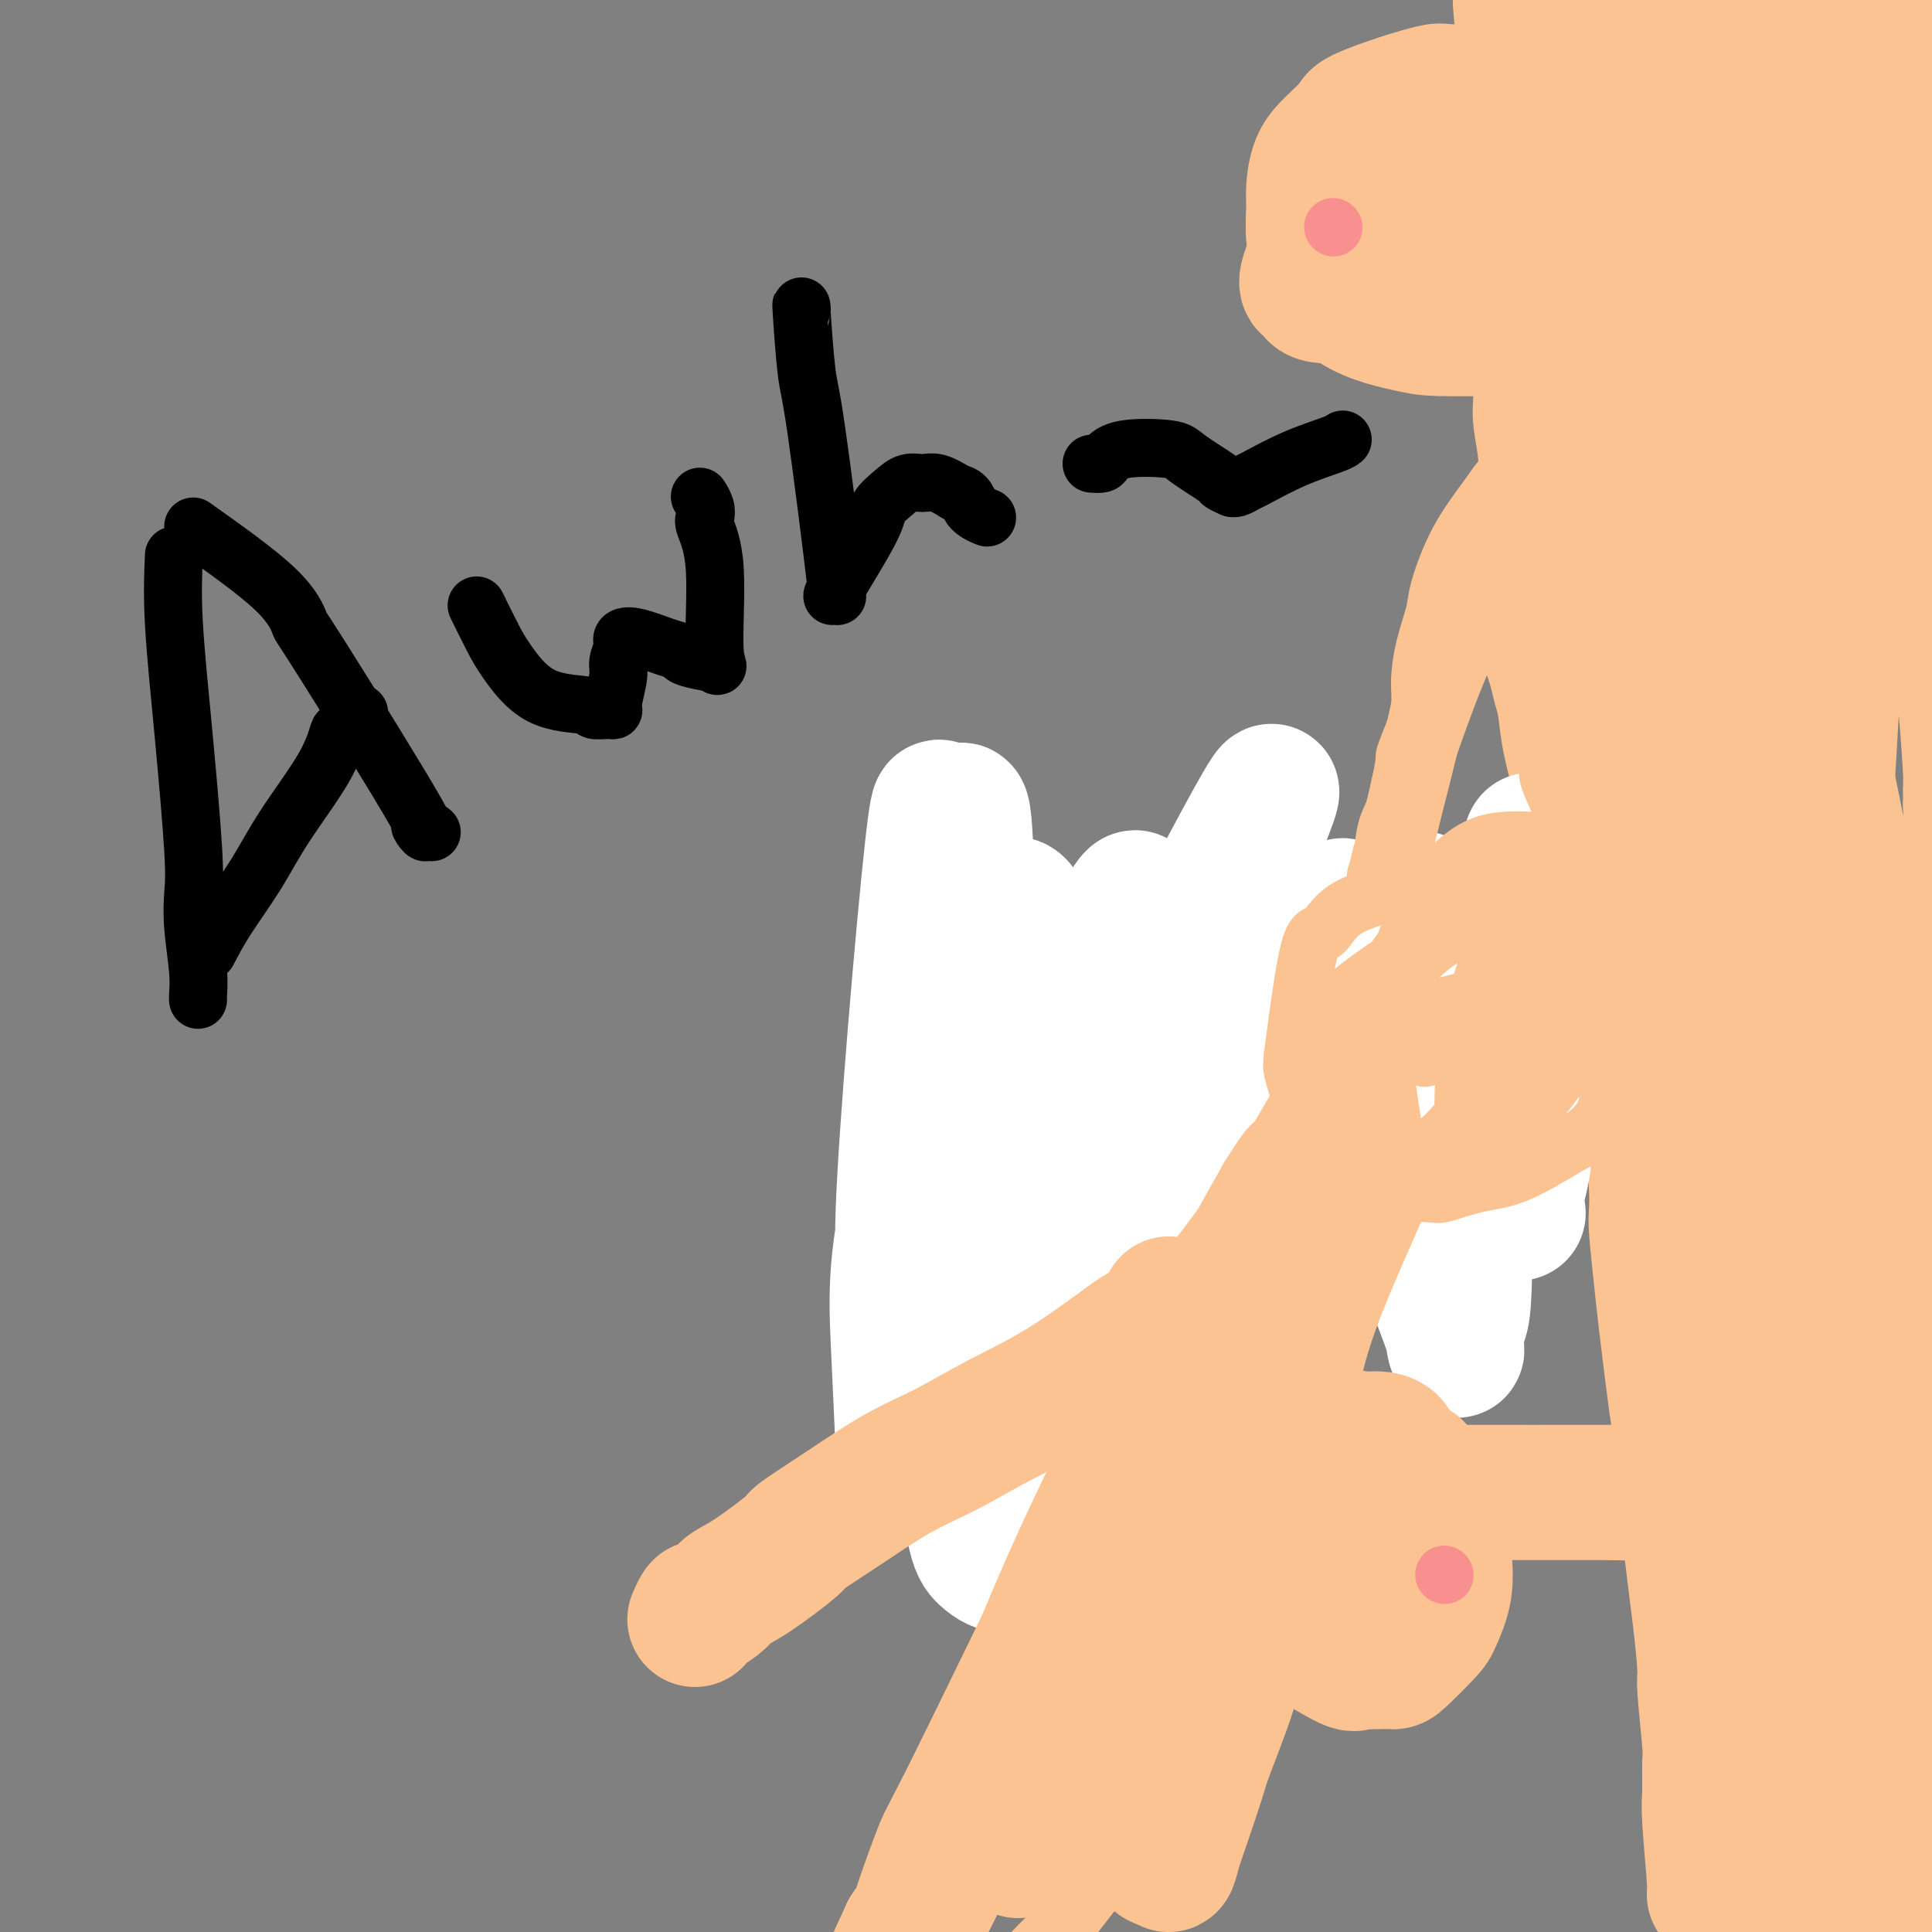 <svg viewBox='0 0 400 400' version='1.1' xmlns='http://www.w3.org/2000/svg' xmlns:xlink='http://www.w3.org/1999/xlink'><rect x="0" y="0" width="400" height="400" fill="#808080" stroke="none"/><g fill='none' stroke='#FCC392' stroke-width='28' stroke-linecap='round' stroke-linejoin='round'><path d='M315,1c-0.194,-1.201 -0.388,-2.401 0,2c0.388,4.401 1.358,14.404 2,20c0.642,5.596 0.957,6.784 1,9c0.043,2.216 -0.185,5.459 0,8c0.185,2.541 0.782,4.380 1,6c0.218,1.620 0.058,3.022 0,6c-0.058,2.978 -0.015,7.532 0,11c0.015,3.468 0.003,5.849 0,8c-0.003,2.151 0.003,4.071 0,5c-0.003,0.929 -0.015,0.865 0,2c0.015,1.135 0.057,3.467 0,5c-0.057,1.533 -0.212,2.267 0,4c0.212,1.733 0.792,4.464 1,7c0.208,2.536 0.046,4.876 0,6c-0.046,1.124 0.026,1.034 0,2c-0.026,0.966 -0.150,2.990 0,5c0.150,2.010 0.575,4.005 1,6'/><path d='M321,113c0.928,18.319 0.249,8.117 0,5c-0.249,-3.117 -0.068,0.851 0,3c0.068,2.149 0.021,2.479 0,3c-0.021,0.521 -0.017,1.234 0,3c0.017,1.766 0.046,4.584 0,6c-0.046,1.416 -0.168,1.429 0,2c0.168,0.571 0.626,1.701 1,3c0.374,1.299 0.664,2.766 1,4c0.336,1.234 0.717,2.235 1,4c0.283,1.765 0.468,4.295 1,7c0.532,2.705 1.410,5.587 2,9c0.590,3.413 0.890,7.358 1,9c0.110,1.642 0.030,0.980 0,1c-0.030,0.020 -0.008,0.720 0,1c0.008,0.280 0.004,0.140 0,0'/><path d='M328,173c1.083,9.455 0.290,3.091 0,1c-0.290,-2.091 -0.078,0.091 0,1c0.078,0.909 0.022,0.545 0,1c-0.022,0.455 -0.011,1.727 0,3'/><path d='M328,179c-1.182,1.957 -4.138,3.851 -6,5c-1.862,1.149 -2.631,1.553 -3,2c-0.369,0.447 -0.337,0.936 -2,2c-1.663,1.064 -5.020,2.703 -7,4c-1.980,1.297 -2.583,2.253 -4,3c-1.417,0.747 -3.646,1.287 -5,2c-1.354,0.713 -1.831,1.600 -2,2c-0.169,0.400 -0.028,0.314 -3,2c-2.972,1.686 -9.057,5.144 -12,7c-2.943,1.856 -2.746,2.111 -3,2c-0.254,-0.111 -0.960,-0.588 -2,0c-1.040,0.588 -2.414,2.240 -3,3c-0.586,0.760 -0.383,0.627 -1,1c-0.617,0.373 -2.054,1.252 -3,2c-0.946,0.748 -1.403,1.366 -2,2c-0.597,0.634 -1.335,1.283 -2,2c-0.665,0.717 -1.256,1.501 -2,2c-0.744,0.499 -1.641,0.714 -2,1c-0.359,0.286 -0.179,0.643 0,1'/><path d='M264,224c-10.166,7.187 -3.580,2.654 -1,1c2.580,-1.654 1.154,-0.430 1,0c-0.154,0.430 0.965,0.066 2,0c1.035,-0.066 1.988,0.164 3,0c1.012,-0.164 2.084,-0.724 3,-1c0.916,-0.276 1.678,-0.267 5,-1c3.322,-0.733 9.204,-2.206 12,-3c2.796,-0.794 2.504,-0.908 3,-1c0.496,-0.092 1.779,-0.163 3,-1c1.221,-0.837 2.379,-2.441 3,-3c0.621,-0.559 0.706,-0.074 1,0c0.294,0.074 0.798,-0.265 2,-1c1.202,-0.735 3.101,-1.868 5,-3'/><path d='M306,211c3.222,-1.968 2.776,-2.387 3,-3c0.224,-0.613 1.116,-1.420 2,-2c0.884,-0.580 1.759,-0.932 3,-2c1.241,-1.068 2.849,-2.850 4,-4c1.151,-1.150 1.847,-1.667 3,-3c1.153,-1.333 2.764,-3.483 4,-5c1.236,-1.517 2.099,-2.403 3,-4c0.901,-1.597 1.841,-3.905 3,-6c1.159,-2.095 2.536,-3.976 3,-5c0.464,-1.024 0.014,-1.192 1,-4c0.986,-2.808 3.406,-8.257 4,-9c0.594,-0.743 -0.640,3.219 0,-5c0.640,-8.219 3.152,-28.621 4,-37c0.848,-8.379 0.031,-4.736 0,-4c-0.031,0.736 0.725,-1.436 0,-8c-0.725,-6.564 -2.929,-17.518 -4,-24c-1.071,-6.482 -1.009,-8.490 -1,-9c0.009,-0.510 -0.036,0.478 -1,-4c-0.964,-4.478 -2.847,-14.422 -4,-21c-1.153,-6.578 -1.577,-9.789 -2,-13'/><path d='M331,39c-2.070,-12.458 -1.246,-8.101 -1,-7c0.246,1.101 -0.085,-1.052 0,-2c0.085,-0.948 0.587,-0.691 1,2c0.413,2.691 0.737,7.814 1,7c0.263,-0.814 0.464,-7.567 0,10c-0.464,17.567 -1.595,59.454 -2,78c-0.405,18.546 -0.086,13.753 0,13c0.086,-0.753 -0.063,2.536 1,13c1.063,10.464 3.336,28.104 5,39c1.664,10.896 2.717,15.049 3,17c0.283,1.951 -0.205,1.700 0,4c0.205,2.300 1.102,7.150 2,12'/><path d='M341,225c2.169,18.650 2.091,22.775 2,25c-0.091,2.225 -0.194,2.551 0,5c0.194,2.449 0.687,7.021 1,10c0.313,2.979 0.446,4.364 1,9c0.554,4.636 1.528,12.521 2,16c0.472,3.479 0.442,2.551 1,6c0.558,3.449 1.704,11.275 2,15c0.296,3.725 -0.257,3.349 0,7c0.257,3.651 1.323,11.331 2,17c0.677,5.669 0.966,9.329 1,11c0.034,1.671 -0.188,1.354 0,4c0.188,2.646 0.787,8.255 1,11c0.213,2.745 0.042,2.627 0,4c-0.042,1.373 0.045,4.237 0,6c-0.045,1.763 -0.224,2.426 0,6c0.224,3.574 0.850,10.060 1,13c0.150,2.940 -0.176,2.334 0,2c0.176,-0.334 0.855,-0.398 1,0c0.145,0.398 -0.244,1.256 0,2c0.244,0.744 1.122,1.372 2,2'/><path d='M358,396c3.218,27.551 2.761,10.927 3,5c0.239,-5.927 1.172,-1.157 2,1c0.828,2.157 1.549,1.702 2,2c0.451,0.298 0.632,1.349 1,2c0.368,0.651 0.922,0.901 2,1c1.078,0.099 2.681,0.047 4,0c1.319,-0.047 2.356,-0.089 3,0c0.644,0.089 0.896,0.307 4,0c3.104,-0.307 9.060,-1.141 12,-2c2.940,-0.859 2.863,-1.745 3,-2c0.137,-0.255 0.486,0.121 2,-2c1.514,-2.121 4.192,-6.740 5,-16c0.808,-9.260 -0.256,-23.162 -1,-31c-0.744,-7.838 -1.169,-9.611 -2,-14c-0.831,-4.389 -2.068,-11.393 -3,-17c-0.932,-5.607 -1.559,-9.817 -3,-17c-1.441,-7.183 -3.698,-17.338 -5,-24c-1.302,-6.662 -1.651,-9.831 -2,-13'/><path d='M385,269c-2.771,-25.079 -2.197,-45.276 -2,-55c0.197,-9.724 0.018,-8.975 0,-11c-0.018,-2.025 0.126,-6.824 0,-11c-0.126,-4.176 -0.523,-7.728 -1,-11c-0.477,-3.272 -1.034,-6.262 -2,-11c-0.966,-4.738 -2.340,-11.223 -3,-15c-0.660,-3.777 -0.604,-4.846 -1,-6c-0.396,-1.154 -1.244,-2.394 -2,-7c-0.756,-4.606 -1.422,-12.579 -2,-18c-0.578,-5.421 -1.069,-8.290 -2,-15c-0.931,-6.710 -2.301,-17.260 -3,-23c-0.699,-5.740 -0.725,-6.669 -1,-9c-0.275,-2.331 -0.797,-6.064 -1,-9c-0.203,-2.936 -0.085,-5.076 0,-12c0.085,-6.924 0.138,-18.633 0,-24c-0.138,-5.367 -0.468,-4.390 0,0c0.468,4.390 1.734,12.195 3,20'/><path d='M368,52c1.744,9.418 4.605,22.963 6,31c1.395,8.037 1.323,10.567 1,15c-0.323,4.433 -0.896,10.769 -1,14c-0.104,3.231 0.263,3.355 0,6c-0.263,2.645 -1.155,7.810 -2,18c-0.845,10.190 -1.641,25.406 -2,34c-0.359,8.594 -0.281,10.565 0,17c0.281,6.435 0.763,17.335 1,26c0.237,8.665 0.228,15.095 1,25c0.772,9.905 2.324,23.283 3,31c0.676,7.717 0.477,9.771 1,15c0.523,5.229 1.769,13.632 3,20c1.231,6.368 2.445,10.700 3,14c0.555,3.300 0.449,5.566 1,9c0.551,3.434 1.760,8.036 3,13c1.240,4.964 2.512,10.292 3,12c0.488,1.708 0.193,-0.202 0,-1c-0.193,-0.798 -0.283,-0.484 0,-1c0.283,-0.516 0.938,-1.862 0,-10c-0.938,-8.138 -3.469,-23.069 -6,-38'/><path d='M383,302c-1.977,-14.711 -3.920,-26.490 -5,-33c-1.080,-6.510 -1.297,-7.752 -2,-17c-0.703,-9.248 -1.893,-26.502 -3,-40c-1.107,-13.498 -2.133,-23.238 -3,-26c-0.867,-2.762 -1.575,1.455 -1,-2c0.575,-3.455 2.434,-14.583 0,-1c-2.434,13.583 -9.161,51.878 -11,87c-1.839,35.122 1.210,67.073 3,84c1.790,16.927 2.321,18.831 4,24c1.679,5.169 4.507,13.603 6,21c1.493,7.397 1.651,13.755 2,11c0.349,-2.755 0.887,-14.625 1,-18c0.113,-3.375 -0.200,1.745 0,-8c0.200,-9.745 0.914,-34.356 2,-49c1.086,-14.644 2.543,-19.322 4,-24'/><path d='M380,311c1.837,-19.164 2.928,-17.575 4,-20c1.072,-2.425 2.125,-8.863 3,-13c0.875,-4.137 1.571,-5.971 2,-8c0.429,-2.029 0.589,-4.253 1,-5c0.411,-0.747 1.071,-0.017 2,2c0.929,2.017 2.125,5.320 3,10c0.875,4.680 1.427,10.737 1,23c-0.427,12.263 -1.834,30.731 -4,37c-2.166,6.269 -5.093,0.339 -6,-11c-0.907,-11.339 0.204,-28.088 0,-35c-0.204,-6.912 -1.725,-3.987 1,-19c2.725,-15.013 9.695,-47.965 13,-64c3.305,-16.035 2.944,-15.153 3,-16c0.056,-0.847 0.528,-3.424 1,-6'/><path d='M404,186c2.828,-14.163 1.399,-6.569 1,-4c-0.399,2.569 0.233,0.113 1,-3c0.767,-3.113 1.669,-6.885 2,-9c0.331,-2.115 0.089,-2.575 0,-3c-0.089,-0.425 -0.026,-0.816 0,-1c0.026,-0.184 0.014,-0.163 0,-1c-0.014,-0.837 -0.032,-2.533 0,-3c0.032,-0.467 0.113,0.296 0,-2c-0.113,-2.296 -0.420,-7.651 -1,-14c-0.580,-6.349 -1.433,-13.693 -2,-19c-0.567,-5.307 -0.848,-8.578 -1,-9c-0.152,-0.422 -0.174,2.003 -1,-9c-0.826,-11.003 -2.456,-35.435 -3,-46c-0.544,-10.565 -0.001,-7.262 0,-7c0.001,0.262 -0.538,-2.518 -1,-5c-0.462,-2.482 -0.845,-4.665 -1,-8c-0.155,-3.335 -0.080,-7.821 0,-11c0.080,-3.179 0.166,-5.051 0,-7c-0.166,-1.949 -0.583,-3.974 -1,-6'/><path d='M397,19c-1.701,-23.130 -0.455,-9.456 0,-5c0.455,4.456 0.118,-0.308 0,-2c-0.118,-1.692 -0.018,-0.313 0,0c0.018,0.313 -0.046,-0.441 0,-1c0.046,-0.559 0.201,-0.925 0,-1c-0.201,-0.075 -0.759,0.139 -1,0c-0.241,-0.139 -0.166,-0.632 0,-1c0.166,-0.368 0.422,-0.611 0,-1c-0.422,-0.389 -1.521,-0.926 -2,-1c-0.479,-0.074 -0.339,0.313 0,0c0.339,-0.313 0.876,-1.328 -1,0c-1.876,1.328 -6.166,4.999 -8,7c-1.834,2.001 -1.212,2.330 -2,5c-0.788,2.670 -2.988,7.679 -4,10c-1.012,2.321 -0.838,1.952 -5,12c-4.162,10.048 -12.659,30.513 -17,43c-4.341,12.487 -4.526,16.996 -5,22c-0.474,5.004 -1.237,10.502 -2,16'/><path d='M350,122c-1.536,8.411 -1.878,10.438 -2,13c-0.122,2.562 -0.026,5.659 0,9c0.026,3.341 -0.017,6.925 0,10c0.017,3.075 0.095,5.641 0,8c-0.095,2.359 -0.364,4.512 0,8c0.364,3.488 1.360,8.311 2,13c0.640,4.689 0.922,9.244 1,12c0.078,2.756 -0.050,3.711 0,4c0.050,0.289 0.276,-0.090 0,3c-0.276,3.090 -1.054,9.649 0,-1c1.054,-10.649 3.941,-38.505 6,-52c2.059,-13.495 3.291,-12.629 4,-14c0.709,-1.371 0.894,-4.981 2,-13c1.106,-8.019 3.134,-20.449 4,-26c0.866,-5.551 0.569,-4.225 1,-6c0.431,-1.775 1.590,-6.651 2,-12c0.410,-5.349 0.072,-11.171 0,-16c-0.072,-4.829 0.122,-8.665 0,-12c-0.122,-3.335 -0.561,-6.167 -1,-9'/><path d='M369,41c-0.841,-8.380 -2.442,-10.829 -3,-13c-0.558,-2.171 -0.073,-4.062 -1,-7c-0.927,-2.938 -3.266,-6.921 -4,-9c-0.734,-2.079 0.138,-2.254 0,-3c-0.138,-0.746 -1.287,-2.064 -2,-3c-0.713,-0.936 -0.990,-1.491 -1,-3c-0.010,-1.509 0.247,-3.973 0,-4c-0.247,-0.027 -0.997,2.383 -2,6c-1.003,3.617 -2.260,8.441 -3,12c-0.740,3.559 -0.963,5.852 -1,14c-0.037,8.148 0.111,22.150 0,30c-0.111,7.850 -0.483,9.548 0,13c0.483,3.452 1.820,8.657 6,21c4.180,12.343 11.202,31.823 14,40c2.798,8.177 1.371,5.051 1,5c-0.371,-0.051 0.315,2.975 1,6'/><path d='M374,146c3.630,17.535 1.704,25.371 1,31c-0.704,5.629 -0.185,9.050 0,11c0.185,1.950 0.036,2.429 0,3c-0.036,0.571 0.039,1.235 0,1c-0.039,-0.235 -0.194,-1.370 0,0c0.194,1.370 0.735,5.243 2,-11c1.265,-16.243 3.254,-52.603 4,-70c0.746,-17.397 0.251,-15.831 0,-17c-0.251,-1.169 -0.256,-5.073 0,-16c0.256,-10.927 0.775,-28.877 1,-35c0.225,-6.123 0.156,-0.419 0,-4c-0.156,-3.581 -0.398,-16.449 -1,-26c-0.602,-9.551 -1.563,-15.787 -2,-21c-0.437,-5.213 -0.348,-9.404 -1,-13c-0.652,-3.596 -2.043,-6.599 -3,-9c-0.957,-2.401 -1.478,-4.201 -2,-6'/><path d='M373,-36c-0.833,-2.500 -0.417,-1.250 0,0'/><path d='M241,197c-0.863,0.024 -1.727,0.049 -3,0c-1.273,-0.049 -2.957,-0.171 -5,0c-2.043,0.171 -4.446,0.637 -7,1c-2.554,0.363 -5.258,0.625 -7,1c-1.742,0.375 -2.523,0.862 -3,1c-0.477,0.138 -0.649,-0.075 -1,0c-0.351,0.075 -0.880,0.437 -2,1c-1.120,0.563 -2.831,1.328 -4,2c-1.169,0.672 -1.794,1.250 -3,2c-1.206,0.750 -2.991,1.672 -4,3c-1.009,1.328 -1.240,3.063 -2,4c-0.760,0.937 -2.049,1.076 -3,2c-0.951,0.924 -1.564,2.633 -2,4c-0.436,1.367 -0.696,2.390 -1,3c-0.304,0.610 -0.652,0.805 -1,1'/><path d='M193,222c-2.492,3.510 -0.721,2.787 0,3c0.721,0.213 0.392,1.364 0,3c-0.392,1.636 -0.847,3.758 -1,5c-0.153,1.242 -0.003,1.605 0,3c0.003,1.395 -0.142,3.823 0,5c0.142,1.177 0.570,1.103 1,2c0.430,0.897 0.861,2.766 1,4c0.139,1.234 -0.012,1.834 1,3c1.012,1.166 3.189,2.900 5,4c1.811,1.100 3.256,1.568 3,2c-0.256,0.432 -2.211,0.829 3,1c5.211,0.171 17.590,0.115 24,-1c6.410,-1.115 6.852,-3.288 7,-4c0.148,-0.712 0.001,0.039 2,-2c1.999,-2.039 6.142,-6.868 9,-11c2.858,-4.132 4.429,-7.566 6,-11'/><path d='M254,228c3.038,-5.107 2.135,-5.874 2,-7c-0.135,-1.126 0.500,-2.611 1,-5c0.500,-2.389 0.865,-5.682 1,-7c0.135,-1.318 0.041,-0.660 0,-1c-0.041,-0.340 -0.030,-1.678 0,-3c0.030,-1.322 0.077,-2.630 0,-4c-0.077,-1.370 -0.278,-2.803 -1,-4c-0.722,-1.197 -1.963,-2.157 -4,-3c-2.037,-0.843 -4.868,-1.568 -8,-2c-3.132,-0.432 -6.566,-0.572 -10,0c-3.434,0.572 -6.869,1.856 -10,3c-3.131,1.144 -5.959,2.150 -10,6c-4.041,3.850 -9.295,10.545 -12,16c-2.705,5.455 -2.859,9.671 -3,14c-0.141,4.329 -0.268,8.771 0,12c0.268,3.229 0.931,5.244 2,8c1.069,2.756 2.544,6.254 4,8c1.456,1.746 2.892,1.739 5,4c2.108,2.261 4.888,6.789 11,2c6.112,-4.789 15.556,-18.894 25,-33'/><path d='M247,232c4.129,-7.410 1.951,-9.436 1,-11c-0.951,-1.564 -0.676,-2.665 0,-4c0.676,-1.335 1.753,-2.903 0,-7c-1.753,-4.097 -6.337,-10.722 -11,-13c-4.663,-2.278 -9.404,-0.210 -13,1c-3.596,1.210 -6.045,1.562 -8,3c-1.955,1.438 -3.415,3.963 -7,6c-3.585,2.037 -9.293,3.588 -7,14c2.293,10.412 12.589,29.687 18,37c5.411,7.313 5.937,2.665 7,2c1.063,-0.665 2.663,2.652 7,-1c4.337,-3.652 11.410,-14.275 14,-19c2.590,-4.725 0.696,-3.554 0,-5c-0.696,-1.446 -0.195,-5.509 -2,-10c-1.805,-4.491 -5.917,-9.410 -10,-12c-4.083,-2.590 -8.138,-2.851 -10,-3c-1.862,-0.149 -1.532,-0.185 -3,2c-1.468,2.185 -4.734,6.593 -8,11'/><path d='M215,223c-2.238,4.755 -2.335,10.142 -2,16c0.335,5.858 1.100,12.187 2,16c0.900,3.813 1.935,5.111 3,7c1.065,1.889 2.159,4.368 3,5c0.841,0.632 1.429,-0.585 4,-2c2.571,-1.415 7.126,-3.029 11,-9c3.874,-5.971 7.067,-16.298 9,-24c1.933,-7.702 2.605,-12.778 0,-13c-2.605,-0.222 -8.486,4.410 -12,8c-3.514,3.590 -4.660,6.137 -6,8c-1.340,1.863 -2.872,3.043 -4,8c-1.128,4.957 -1.851,13.690 -2,17c-0.149,3.310 0.276,1.196 0,1c-0.276,-0.196 -1.255,1.527 1,0c2.255,-1.527 7.742,-6.304 12,-11c4.258,-4.696 7.286,-9.310 10,-14c2.714,-4.690 5.115,-9.455 6,-13c0.885,-3.545 0.253,-5.870 0,-8c-0.253,-2.130 -0.126,-4.065 0,-6'/><path d='M250,209c-1.311,-2.967 -4.589,-3.383 -10,-2c-5.411,1.383 -12.957,4.565 -16,6c-3.043,1.435 -1.584,1.124 -1,1c0.584,-0.124 0.292,-0.062 0,0'/><path d='M312,19c-0.836,-0.010 -1.671,-0.021 -4,0c-2.329,0.021 -6.151,0.073 -8,0c-1.849,-0.073 -1.723,-0.270 -3,0c-1.277,0.270 -3.956,1.008 -7,2c-3.044,0.992 -6.451,2.240 -8,3c-1.549,0.760 -1.238,1.033 -2,2c-0.762,0.967 -2.598,2.627 -4,4c-1.402,1.373 -2.372,2.458 -3,4c-0.628,1.542 -0.914,3.540 -1,5c-0.086,1.460 0.029,2.381 0,4c-0.029,1.619 -0.200,3.936 0,6c0.200,2.064 0.771,3.875 2,6c1.229,2.125 3.114,4.562 5,7'/><path d='M279,62c3.525,3.083 8.839,4.290 12,5c3.161,0.710 4.171,0.921 7,1c2.829,0.079 7.477,0.025 11,0c3.523,-0.025 5.920,-0.021 8,0c2.080,0.021 3.843,0.059 7,-2c3.157,-2.059 7.708,-6.214 10,-8c2.292,-1.786 2.325,-1.201 3,-5c0.675,-3.799 1.993,-11.980 2,-16c0.007,-4.020 -1.295,-3.880 0,-4c1.295,-0.120 5.188,-0.502 -2,-3c-7.188,-2.498 -25.457,-7.112 -33,-9c-7.543,-1.888 -4.359,-1.051 -4,0c0.359,1.051 -2.108,2.317 -4,2c-1.892,-0.317 -3.209,-2.218 -8,4c-4.791,6.218 -13.057,20.553 -16,27c-2.943,6.447 -0.561,5.005 0,5c0.561,-0.005 -0.697,1.427 1,2c1.697,0.573 6.348,0.286 11,0'/><path d='M284,61c4.934,-0.145 11.269,-1.506 18,-5c6.731,-3.494 13.859,-9.121 17,-13c3.141,-3.879 2.295,-6.009 2,-7c-0.295,-0.991 -0.039,-0.841 0,-1c0.039,-0.159 -0.140,-0.627 -1,-1c-0.860,-0.373 -2.401,-0.651 -6,0c-3.599,0.651 -9.255,2.232 -14,5c-4.745,2.768 -8.579,6.725 -11,10c-2.421,3.275 -3.428,5.869 -4,7c-0.572,1.131 -0.708,0.799 -1,1c-0.292,0.201 -0.740,0.937 0,1c0.740,0.063 2.668,-0.545 5,0c2.332,0.545 5.067,2.242 14,0c8.933,-2.242 24.065,-8.424 28,-12c3.935,-3.576 -3.327,-4.546 -7,-6c-3.673,-1.454 -3.758,-3.391 -10,-1c-6.242,2.391 -18.641,9.112 -24,13c-5.359,3.888 -3.680,4.944 -2,6'/><path d='M288,58c3.051,2.051 11.678,4.179 18,5c6.322,0.821 10.338,0.336 14,0c3.662,-0.336 6.971,-0.522 10,-1c3.029,-0.478 5.780,-1.249 7,-2c1.220,-0.751 0.909,-1.481 1,-2c0.091,-0.519 0.583,-0.825 1,-4c0.417,-3.175 0.759,-9.218 1,-13c0.241,-3.782 0.382,-5.303 0,-10c-0.382,-4.697 -1.285,-12.572 -2,-17c-0.715,-4.428 -1.240,-5.411 -2,-7c-0.760,-1.589 -1.753,-3.786 -2,-5c-0.247,-1.214 0.254,-1.447 0,-1c-0.254,0.447 -1.261,1.573 -2,3c-0.739,1.427 -1.208,3.156 -2,7c-0.792,3.844 -1.905,9.804 -2,12c-0.095,2.196 0.830,0.627 2,-1c1.170,-1.627 2.585,-3.314 4,-5'/><path d='M334,17c1.806,-3.815 3.323,-10.353 4,-13c0.677,-2.647 0.516,-1.403 1,-3c0.484,-1.597 1.614,-6.033 2,-8c0.386,-1.967 0.027,-1.464 0,-1c-0.027,0.464 0.277,0.890 1,2c0.723,1.110 1.864,2.906 3,5c1.136,2.094 2.267,4.487 4,8c1.733,3.513 4.066,8.147 5,10c0.934,1.853 0.467,0.927 0,0'/></g>
<g fill='none' stroke='#F99090' stroke-width='6' stroke-linecap='round' stroke-linejoin='round'><path d='M277,47c0.000,0.000 0.100,0.100 0.1,0.1'/></g>
<g fill='none' stroke='#FFFFFF' stroke-width='6' stroke-linecap='round' stroke-linejoin='round'><path d='M287,210c5.836,-3.752 11.672,-7.503 -1,0c-12.672,7.503 -43.851,26.261 -55,33c-11.149,6.739 -2.266,1.460 -10,7c-7.734,5.540 -32.083,21.899 -24,17c8.083,-4.899 48.600,-31.055 60,-37c11.400,-5.945 -6.315,8.323 -15,16c-8.685,7.677 -8.338,8.765 -7,8c1.338,-0.765 3.669,-3.382 6,-6'/><path d='M241,248c3.998,-3.402 10.992,-8.906 20,-16c9.008,-7.094 20.028,-15.777 25,-20c4.972,-4.223 3.895,-3.987 4,-4c0.105,-0.013 1.394,-0.275 1,0c-0.394,0.275 -2.469,1.087 -3,1c-0.531,-0.087 0.484,-1.073 -5,3c-5.484,4.073 -17.466,13.204 -25,19c-7.534,5.796 -10.620,8.257 -16,14c-5.380,5.743 -13.052,14.768 -17,19c-3.948,4.232 -4.170,3.671 -8,8c-3.830,4.329 -11.266,13.547 0,0c11.266,-13.547 41.234,-49.859 53,-63c11.766,-13.141 5.328,-3.112 5,-2c-0.328,1.112 5.453,-6.693 0,0c-5.453,6.693 -22.141,27.885 -29,36c-6.859,8.115 -3.890,3.155 -9,7c-5.110,3.845 -18.299,16.497 -24,22c-5.701,5.503 -3.915,3.858 -3,3c0.915,-0.858 0.957,-0.929 1,-1'/><path d='M211,274c0.259,-0.010 18.407,-15.534 32,-27c13.593,-11.466 22.632,-18.872 27,-22c4.368,-3.128 4.067,-1.978 7,-4c2.933,-2.022 9.100,-7.218 12,-9c2.900,-1.782 2.531,-0.151 3,0c0.469,0.151 1.775,-1.178 -2,4c-3.775,5.178 -12.629,16.862 -22,27c-9.371,10.138 -19.257,18.730 -26,25c-6.743,6.270 -10.344,10.217 -13,13c-2.656,2.783 -4.369,4.403 -5,5c-0.631,0.597 -0.180,0.171 0,0c0.180,-0.171 0.090,-0.085 0,0'/></g>
<g fill='none' stroke='#FFFFFF' stroke-width='28' stroke-linecap='round' stroke-linejoin='round'><path d='M285,199c-0.502,-1.176 -1.004,-2.351 0,7c1.004,9.351 3.516,29.229 5,39c1.484,9.771 1.942,9.437 4,14c2.058,4.563 5.716,14.025 7,18c1.284,3.975 0.195,2.465 0,1c-0.195,-1.465 0.503,-2.885 1,-4c0.497,-1.115 0.793,-1.926 1,-5c0.207,-3.074 0.326,-8.413 0,-14c-0.326,-5.587 -1.097,-11.423 -2,-17c-0.903,-5.577 -1.940,-10.896 -3,-17c-1.060,-6.104 -2.145,-12.994 -3,-18c-0.855,-5.006 -1.481,-8.127 -2,-11c-0.519,-2.873 -0.931,-5.499 0,-6c0.931,-0.501 3.205,1.123 5,3c1.795,1.877 3.110,4.008 5,10c1.890,5.992 4.355,15.844 6,22c1.645,6.156 2.470,8.616 3,12c0.530,3.384 0.765,7.692 1,12'/><path d='M313,245c1.802,8.337 1.306,6.179 1,5c-0.306,-1.179 -0.422,-1.377 0,-3c0.422,-1.623 1.381,-4.669 2,-11c0.619,-6.331 0.897,-15.947 1,-22c0.103,-6.053 0.030,-8.544 0,-13c-0.030,-4.456 -0.016,-10.876 0,-15c0.016,-4.124 0.033,-5.953 0,-7c-0.033,-1.047 -0.117,-1.312 0,-3c0.117,-1.688 0.436,-4.801 -1,3c-1.436,7.801 -4.625,26.514 -6,35c-1.375,8.486 -0.935,6.745 -1,7c-0.065,0.255 -0.636,2.505 -1,5c-0.364,2.495 -0.520,5.236 -1,6c-0.480,0.764 -1.283,-0.448 -1,0c0.283,0.448 1.652,2.557 0,0c-1.652,-2.557 -6.326,-9.778 -11,-17'/><path d='M295,215c-3.146,-6.101 -5.012,-12.854 -6,-17c-0.988,-4.146 -1.096,-5.684 -3,-7c-1.904,-1.316 -5.602,-2.411 -7,-3c-1.398,-0.589 -0.497,-0.674 -2,0c-1.503,0.674 -5.410,2.106 -8,3c-2.590,0.894 -3.863,1.251 -9,7c-5.137,5.749 -14.138,16.892 -19,23c-4.862,6.108 -5.585,7.182 -8,11c-2.415,3.818 -6.521,10.380 -9,15c-2.479,4.620 -3.329,7.298 -4,9c-0.671,1.702 -1.161,2.428 -1,1c0.161,-1.428 0.973,-5.010 0,-5c-0.973,0.010 -3.731,3.611 5,-14c8.731,-17.611 28.952,-56.434 36,-69c7.048,-12.566 0.923,1.125 -1,7c-1.923,5.875 0.355,3.933 -6,17c-6.355,13.067 -21.343,41.142 -29,56c-7.657,14.858 -7.985,16.500 -10,20c-2.015,3.500 -5.719,8.857 -8,13c-2.281,4.143 -3.141,7.071 -4,10'/><path d='M202,292c-8.158,10.017 -3.054,-14.439 1,-30c4.054,-15.561 7.058,-22.225 9,-27c1.942,-4.775 2.820,-7.661 5,-13c2.180,-5.339 5.660,-13.130 9,-20c3.340,-6.870 6.539,-12.819 8,-15c1.461,-2.181 1.184,-0.593 1,0c-0.184,0.593 -0.274,0.190 0,1c0.274,0.810 0.912,2.833 0,8c-0.912,5.167 -3.374,13.477 -6,22c-2.626,8.523 -5.417,17.258 -8,25c-2.583,7.742 -4.958,14.490 -6,20c-1.042,5.510 -0.752,9.781 -1,4c-0.248,-5.781 -1.033,-21.613 -1,-32c0.033,-10.387 0.885,-15.327 1,-18c0.115,-2.673 -0.505,-3.077 0,-9c0.505,-5.923 2.136,-17.364 1,-11c-1.136,6.364 -5.039,30.533 -9,48c-3.961,17.467 -7.981,28.234 -12,39'/><path d='M194,284c-3.168,9.954 -5.086,15.338 -6,18c-0.914,2.662 -0.822,2.603 -1,-2c-0.178,-4.603 -0.625,-13.751 -1,-22c-0.375,-8.249 -0.677,-15.599 2,-28c2.677,-12.401 8.332,-29.854 11,-38c2.668,-8.146 2.349,-6.986 3,-9c0.651,-2.014 2.274,-7.204 4,-11c1.726,-3.796 3.556,-6.199 5,-4c1.444,2.199 2.502,8.999 1,17c-1.502,8.001 -5.565,17.204 -8,23c-2.435,5.796 -3.244,8.183 -5,12c-1.756,3.817 -4.460,9.062 -6,12c-1.540,2.938 -1.916,3.570 -2,3c-0.084,-0.570 0.126,-2.343 -1,1c-1.126,3.343 -3.587,11.802 -3,-5c0.587,-16.802 4.221,-58.864 6,-75c1.779,-16.136 1.704,-6.346 2,-1c0.296,5.346 0.964,6.247 2,1c1.036,-5.247 2.439,-16.642 3,2c0.561,18.642 0.281,67.321 0,116'/><path d='M200,294c0.689,24.148 2.410,26.517 4,28c1.590,1.483 3.047,2.081 4,2c0.953,-0.081 1.402,-0.842 5,-8c3.598,-7.158 10.345,-20.713 15,-30c4.655,-9.287 7.219,-14.305 11,-21c3.781,-6.695 8.778,-15.067 12,-20c3.222,-4.933 4.668,-6.427 5,-6c0.332,0.427 -0.452,2.777 -1,5c-0.548,2.223 -0.861,4.321 -1,6c-0.139,1.679 -0.103,2.939 -5,15c-4.897,12.061 -14.727,34.922 -15,31c-0.273,-3.922 9.009,-34.629 14,-49c4.991,-14.371 5.690,-12.408 7,-13c1.310,-0.592 3.231,-3.741 4,-5c0.769,-1.259 0.384,-0.630 0,0'/></g>
<g fill='none' stroke='#FCC392' stroke-width='12' stroke-linecap='round' stroke-linejoin='round'><path d='M321,160c-0.445,-0.140 -0.889,-0.280 0,2c0.889,2.280 3.113,6.979 4,9c0.887,2.021 0.438,1.362 1,3c0.562,1.638 2.136,5.573 3,10c0.864,4.427 1.019,9.346 1,12c-0.019,2.654 -0.212,3.043 0,5c0.212,1.957 0.830,5.484 1,8c0.170,2.516 -0.109,4.022 0,5c0.109,0.978 0.606,1.428 1,4c0.394,2.572 0.684,7.267 1,10c0.316,2.733 0.659,3.504 1,5c0.341,1.496 0.680,3.715 1,6c0.320,2.285 0.622,4.634 1,7c0.378,2.366 0.833,4.748 1,6c0.167,1.252 0.045,1.376 0,2c-0.045,0.624 -0.013,1.750 0,1c0.013,-0.750 0.006,-3.375 0,-6'/><path d='M337,249c0.029,-2.560 0.101,-5.960 0,-9c-0.101,-3.040 -0.377,-5.721 -1,-10c-0.623,-4.279 -1.595,-10.157 -2,-14c-0.405,-3.843 -0.243,-5.650 -1,-13c-0.757,-7.350 -2.431,-20.244 -3,-26c-0.569,-5.756 -0.031,-4.373 0,-6c0.031,-1.627 -0.443,-6.265 -1,-12c-0.557,-5.735 -1.196,-12.568 -2,-17c-0.804,-4.432 -1.774,-6.464 -2,-7c-0.226,-0.536 0.293,0.425 0,-1c-0.293,-1.425 -1.399,-5.235 0,3c1.399,8.235 5.303,28.515 7,39c1.697,10.485 1.187,11.174 1,11c-0.187,-0.174 -0.050,-1.212 1,10c1.050,11.212 3.013,34.672 4,44c0.987,9.328 0.996,4.522 1,5c0.004,0.478 0.002,6.239 0,12'/><path d='M339,258c2.166,22.090 0.580,15.814 0,14c-0.580,-1.814 -0.156,0.833 0,2c0.156,1.167 0.042,0.853 0,1c-0.042,0.147 -0.012,0.756 0,1c0.012,0.244 0.006,0.122 0,0'/><path d='M315,177c0.834,-0.383 1.668,-0.766 -2,0c-3.668,0.766 -11.839,2.682 -16,4c-4.161,1.318 -4.313,2.038 -7,3c-2.687,0.962 -7.910,2.165 -11,4c-3.090,1.835 -4.048,4.302 -5,5c-0.952,0.698 -1.900,-0.372 -3,4c-1.100,4.372 -2.353,14.187 -3,19c-0.647,4.813 -0.688,4.624 0,7c0.688,2.376 2.106,7.318 3,10c0.894,2.682 1.265,3.104 3,5c1.735,1.896 4.833,5.265 9,7c4.167,1.735 9.404,1.835 12,2c2.596,0.165 2.552,0.395 4,0c1.448,-0.395 4.390,-1.414 7,-2c2.610,-0.586 4.889,-0.739 8,-2c3.111,-1.261 7.056,-3.631 11,-6'/><path d='M325,237c5.542,-2.840 6.397,-4.938 8,-8c1.603,-3.062 3.953,-7.086 5,-11c1.047,-3.914 0.792,-7.718 1,-12c0.208,-4.282 0.878,-9.041 0,-14c-0.878,-4.959 -3.306,-10.119 -5,-13c-1.694,-2.881 -2.655,-3.485 -6,-4c-3.345,-0.515 -9.075,-0.943 -13,-1c-3.925,-0.057 -6.043,0.256 -8,1c-1.957,0.744 -3.751,1.917 -6,4c-2.249,2.083 -4.953,5.074 -7,9c-2.047,3.926 -3.436,8.786 -5,12c-1.564,3.214 -3.304,4.781 -3,13c0.304,8.219 2.653,23.089 4,28c1.347,4.911 1.691,-0.137 1,0c-0.691,0.137 -2.417,5.460 5,0c7.417,-5.460 23.976,-21.703 30,-31c6.024,-9.297 1.512,-11.649 -3,-14'/><path d='M323,196c-4.011,-3.871 -12.539,-6.548 -17,-8c-4.461,-1.452 -4.855,-1.677 -7,0c-2.145,1.677 -6.042,5.258 -9,9c-2.958,3.742 -4.977,7.646 -6,11c-1.023,3.354 -1.049,6.159 -1,9c0.049,2.841 0.174,5.717 0,8c-0.174,2.283 -0.649,3.974 0,7c0.649,3.026 2.420,7.387 3,9c0.580,1.613 -0.031,0.477 1,0c1.031,-0.477 3.704,-0.295 7,-2c3.296,-1.705 7.216,-5.296 11,-11c3.784,-5.704 7.431,-13.520 10,-19c2.569,-5.480 4.059,-8.625 4,-13c-0.059,-4.375 -1.669,-9.981 0,-14c1.669,-4.019 6.616,-6.450 -2,-1c-8.616,5.450 -30.794,18.780 -39,26c-8.206,7.220 -2.440,8.328 -1,10c1.440,1.672 -1.446,3.906 1,8c2.446,4.094 10.223,10.047 18,16'/><path d='M296,241c5.124,1.699 8.936,-2.053 12,-4c3.064,-1.947 5.382,-2.090 9,-7c3.618,-4.910 8.535,-14.587 10,-20c1.465,-5.413 -0.522,-6.561 -2,-8c-1.478,-1.439 -2.448,-3.167 -6,-5c-3.552,-1.833 -9.687,-3.769 -14,-4c-4.313,-0.231 -6.803,1.244 -10,4c-3.197,2.756 -7.100,6.793 -9,9c-1.900,2.207 -1.797,2.583 -2,4c-0.203,1.417 -0.712,3.875 -1,9c-0.288,5.125 -0.356,12.917 1,17c1.356,4.083 4.135,4.457 4,7c-0.135,2.543 -3.185,7.256 4,2c7.185,-5.256 24.606,-20.481 31,-28c6.394,-7.519 1.760,-7.332 2,-9c0.240,-1.668 5.354,-5.191 0,-5c-5.354,0.191 -21.177,4.095 -37,8'/><path d='M288,211c-7.697,4.690 -8.439,12.414 -9,17c-0.561,4.586 -0.940,6.034 0,8c0.940,1.966 3.197,4.451 3,6c-0.197,1.549 -2.850,2.162 2,1c4.850,-1.162 17.204,-4.100 24,-7c6.796,-2.900 8.035,-5.764 9,-7c0.965,-1.236 1.656,-0.844 4,-4c2.344,-3.156 6.341,-9.858 8,-14c1.659,-4.142 0.979,-5.722 -1,-8c-1.979,-2.278 -5.258,-5.254 -7,-6c-1.742,-0.746 -1.945,0.737 -4,0c-2.055,-0.737 -5.960,-3.695 -9,3c-3.040,6.695 -5.215,23.043 -5,29c0.215,5.957 2.821,1.525 4,1c1.179,-0.525 0.933,2.859 5,0c4.067,-2.859 12.448,-11.960 16,-17c3.552,-5.040 2.276,-6.020 1,-7'/><path d='M329,206c-1.058,-1.605 -4.202,-2.119 -7,-2c-2.798,0.119 -5.251,0.869 -8,2c-2.749,1.131 -5.795,2.643 -8,4c-2.205,1.357 -3.571,2.560 -5,4c-1.429,1.440 -2.923,3.119 -4,4c-1.077,0.881 -1.736,0.966 -2,1c-0.264,0.034 -0.132,0.017 0,0'/><path d='M313,98c-0.656,0.169 -1.313,0.338 -2,1c-0.687,0.662 -1.406,1.816 -3,4c-1.594,2.184 -4.063,5.399 -6,9c-1.937,3.601 -3.341,7.588 -4,10c-0.659,2.412 -0.573,3.247 -1,5c-0.427,1.753 -1.368,4.423 -2,7c-0.632,2.577 -0.956,5.062 -1,7c-0.044,1.938 0.191,3.329 0,5c-0.191,1.671 -0.810,3.622 -1,5c-0.190,1.378 0.047,2.181 0,3c-0.047,0.819 -0.380,1.652 -1,3c-0.620,1.348 -1.529,3.212 -2,5c-0.471,1.788 -0.505,3.501 -1,5c-0.495,1.499 -1.450,2.783 -2,5c-0.550,2.217 -0.694,5.368 -1,7c-0.306,1.632 -0.775,1.747 -1,2c-0.225,0.253 -0.207,0.644 0,0c0.207,-0.644 0.604,-2.322 1,-4'/><path d='M286,177c-0.955,5.332 2.658,-8.838 4,-15c1.342,-6.162 0.413,-4.316 1,-6c0.587,-1.684 2.691,-6.898 4,-10c1.309,-3.102 1.824,-4.090 4,-8c2.176,-3.910 6.013,-10.740 9,-15c2.987,-4.260 5.124,-5.951 7,-8c1.876,-2.049 3.492,-4.457 7,-8c3.508,-3.543 8.909,-8.221 6,-5c-2.909,3.221 -14.128,14.340 -19,21c-4.872,6.660 -3.396,8.861 -3,9c0.396,0.139 -0.288,-1.785 -3,4c-2.712,5.785 -7.453,19.279 -10,27c-2.547,7.721 -2.899,9.667 -3,11c-0.101,1.333 0.050,2.051 0,3c-0.050,0.949 -0.300,2.128 0,1c0.300,-1.128 1.150,-4.564 2,-8'/><path d='M292,170c1.374,-5.304 3.810,-15.064 5,-20c1.190,-4.936 1.133,-5.047 2,-8c0.867,-2.953 2.659,-8.747 4,-13c1.341,-4.253 2.233,-6.967 3,-9c0.767,-2.033 1.411,-3.387 2,-5c0.589,-1.613 1.122,-3.486 1,-4c-0.122,-0.514 -0.901,0.330 -1,1c-0.099,0.670 0.481,1.164 -1,5c-1.481,3.836 -5.024,11.013 -7,15c-1.976,3.987 -2.387,4.786 -4,10c-1.613,5.214 -4.429,14.845 -5,17c-0.571,2.155 1.104,-3.166 2,-6c0.896,-2.834 1.013,-3.182 4,-11c2.987,-7.818 8.843,-23.105 11,-29c2.157,-5.895 0.616,-2.399 0,-1c-0.616,1.399 -0.308,0.699 0,0'/><path d='M272,223c-0.290,0.553 -0.581,1.106 -4,7c-3.419,5.894 -9.967,17.129 -13,22c-3.033,4.871 -2.551,3.379 -3,4c-0.449,0.621 -1.829,3.355 -3,7c-1.171,3.645 -2.135,8.203 -3,11c-0.865,2.797 -1.633,3.834 -2,5c-0.367,1.166 -0.333,2.459 -1,5c-0.667,2.541 -2.035,6.328 -3,10c-0.965,3.672 -1.526,7.227 -2,10c-0.474,2.773 -0.859,4.762 -1,6c-0.141,1.238 -0.038,1.724 0,4c0.038,2.276 0.010,6.344 0,9c-0.010,2.656 -0.003,3.902 0,5c0.003,1.098 0.001,2.049 0,3'/><path d='M237,331c-0.247,4.736 -0.365,3.075 0,3c0.365,-0.075 1.212,1.435 2,4c0.788,2.565 1.518,6.186 2,8c0.482,1.814 0.718,1.820 1,3c0.282,1.180 0.610,3.535 1,6c0.390,2.465 0.841,5.039 0,9c-0.841,3.961 -2.973,9.308 -5,13c-2.027,3.692 -3.950,5.730 -6,8c-2.050,2.270 -4.228,4.773 -6,7c-1.772,2.227 -3.137,4.179 -4,5c-0.863,0.821 -1.225,0.511 -3,2c-1.775,1.489 -4.962,4.778 -7,7c-2.038,2.222 -2.928,3.379 -4,4c-1.072,0.621 -2.326,0.706 -3,1c-0.674,0.294 -0.769,0.797 -1,1c-0.231,0.203 -0.598,0.106 -1,0c-0.402,-0.106 -0.839,-0.221 -1,0c-0.161,0.221 -0.046,0.777 0,1c0.046,0.223 0.023,0.111 0,0'/></g>
<g fill='none' stroke='#FCC392' stroke-width='28' stroke-linecap='round' stroke-linejoin='round'><path d='M282,245c0.885,-1.551 1.770,-3.102 0,1c-1.770,4.102 -6.194,13.857 -9,21c-2.806,7.143 -3.994,11.675 -5,16c-1.006,4.325 -1.829,8.445 -3,12c-1.171,3.555 -2.691,6.545 -4,12c-1.309,5.455 -2.407,13.373 -3,19c-0.593,5.627 -0.682,8.961 -1,11c-0.318,2.039 -0.865,2.782 -1,4c-0.135,1.218 0.143,2.913 -1,7c-1.143,4.087 -3.707,10.568 -5,14c-1.293,3.432 -1.316,3.815 -2,6c-0.684,2.185 -2.029,6.173 -3,9c-0.971,2.827 -1.569,4.492 -2,6c-0.431,1.508 -0.695,2.859 -1,3c-0.305,0.141 -0.653,-0.930 -1,-2'/><path d='M241,384c-2.334,4.150 -1.168,-3.473 -1,-14c0.168,-10.527 -0.663,-23.956 -1,-33c-0.337,-9.044 -0.182,-13.702 0,-19c0.182,-5.298 0.389,-11.236 1,-19c0.611,-7.764 1.624,-17.353 2,-22c0.376,-4.647 0.113,-4.352 0,-5c-0.113,-0.648 -0.077,-2.241 0,-2c0.077,0.241 0.196,2.314 0,4c-0.196,1.686 -0.708,2.984 -1,5c-0.292,2.016 -0.363,4.751 0,6c0.363,1.249 1.159,1.014 -4,13c-5.159,11.986 -16.272,36.195 -21,48c-4.728,11.805 -3.071,11.206 -3,13c0.071,1.794 -1.445,5.981 -2,10c-0.555,4.019 -0.149,7.871 0,10c0.149,2.129 0.040,2.535 0,3c-0.040,0.465 -0.011,0.990 0,1c0.011,0.010 0.006,-0.495 0,-1'/><path d='M211,382c-0.651,4.072 0.221,-3.747 1,-10c0.779,-6.253 1.466,-10.940 4,-19c2.534,-8.060 6.915,-19.495 11,-29c4.085,-9.505 7.873,-17.082 11,-24c3.127,-6.918 5.594,-13.178 8,-18c2.406,-4.822 4.753,-8.205 6,-10c1.247,-1.795 1.394,-2.000 3,-5c1.606,-3.000 4.671,-8.794 7,-13c2.329,-4.206 3.920,-6.822 4,-7c0.080,-0.178 -1.353,2.083 0,0c1.353,-2.083 5.491,-8.508 0,1c-5.491,9.508 -20.610,34.951 -29,50c-8.390,15.049 -10.052,19.703 -10,20c0.052,0.297 1.819,-3.765 -3,6c-4.819,9.765 -16.225,33.357 -22,45c-5.775,11.643 -5.919,11.337 -7,14c-1.081,2.663 -3.099,8.294 -4,11c-0.901,2.706 -0.686,2.487 -1,3c-0.314,0.513 -1.157,1.756 -2,3'/><path d='M188,400c-7.656,16.387 -2.295,6.354 0,2c2.295,-4.354 1.525,-3.029 2,-4c0.475,-0.971 2.196,-4.237 6,-12c3.804,-7.763 9.693,-20.022 12,-25c2.307,-4.978 1.033,-2.676 3,-8c1.967,-5.324 7.174,-18.274 13,-31c5.826,-12.726 12.270,-25.226 16,-33c3.730,-7.774 4.746,-10.820 6,-13c1.254,-2.180 2.746,-3.494 7,-9c4.254,-5.506 11.271,-15.205 13,-17c1.729,-1.795 -1.830,4.313 -1,2c0.830,-2.313 6.048,-13.048 -1,2c-7.048,15.048 -26.363,55.879 -34,72c-7.637,16.121 -3.594,7.533 -3,8c0.594,0.467 -2.259,9.991 -4,16c-1.741,6.009 -2.371,8.505 -3,11'/><path d='M220,361c-2.144,8.165 -2.503,11.077 -3,13c-0.497,1.923 -1.131,2.859 0,1c1.131,-1.859 4.028,-6.511 7,-11c2.972,-4.489 6.021,-8.814 10,-16c3.979,-7.186 8.890,-17.232 12,-24c3.110,-6.768 4.420,-10.258 6,-15c1.580,-4.742 3.429,-10.736 5,-16c1.571,-5.264 2.862,-9.796 4,-15c1.138,-5.204 2.123,-11.078 3,-14c0.877,-2.922 1.647,-2.890 2,-4c0.353,-1.110 0.288,-3.361 0,-4c-0.288,-0.639 -0.799,0.334 1,-2c1.799,-2.334 5.907,-7.974 8,-11c2.093,-3.026 2.169,-3.436 2,-3c-0.169,0.436 -0.585,1.718 -1,3'/><path d='M276,243c-0.653,0.892 -1.784,1.621 -3,4c-1.216,2.379 -2.516,6.406 -4,10c-1.484,3.594 -3.153,6.754 -5,10c-1.847,3.246 -3.871,6.578 -6,10c-2.129,3.422 -4.364,6.935 -6,10c-1.636,3.065 -2.674,5.681 -4,9c-1.326,3.319 -2.941,7.343 -4,9c-1.059,1.657 -1.562,0.949 -2,2c-0.438,1.051 -0.810,3.860 -2,7c-1.190,3.140 -3.197,6.611 -4,8c-0.803,1.389 -0.401,0.694 0,0'/><path d='M272,307c1.187,-0.226 2.373,-0.453 5,0c2.627,0.453 6.694,1.585 9,2c2.306,0.415 2.851,0.111 4,0c1.149,-0.111 2.902,-0.030 5,0c2.098,0.030 4.540,0.008 6,0c1.460,-0.008 1.939,-0.002 5,0c3.061,0.002 8.706,0.001 11,0c2.294,-0.001 1.237,-0.000 1,0c-0.237,0.000 0.345,0.000 1,0c0.655,-0.000 1.381,-0.000 2,0c0.619,0.000 1.130,0.000 2,0c0.870,-0.000 2.099,-0.000 3,0c0.901,0.000 1.473,0.000 2,0c0.527,-0.000 1.008,-0.000 2,0c0.992,0.000 2.496,0.000 4,0'/><path d='M334,309c10.461,0.309 5.612,0.083 4,0c-1.612,-0.083 0.011,-0.022 1,0c0.989,0.022 1.343,0.006 2,0c0.657,-0.006 1.616,-0.002 2,0c0.384,0.002 0.192,0.001 0,0'/><path d='M236,276c-0.118,-0.003 -0.235,-0.005 -3,2c-2.765,2.005 -8.177,6.018 -13,9c-4.823,2.982 -9.056,4.933 -13,7c-3.944,2.067 -7.600,4.251 -11,6c-3.400,1.749 -6.544,3.063 -10,5c-3.456,1.937 -7.223,4.497 -11,7c-3.777,2.503 -7.563,4.949 -9,6c-1.437,1.051 -0.525,0.706 -2,2c-1.475,1.294 -5.336,4.225 -8,6c-2.664,1.775 -4.129,2.392 -5,3c-0.871,0.608 -1.148,1.207 -2,2c-0.852,0.793 -2.280,1.780 -3,2c-0.720,0.220 -0.732,-0.325 -1,0c-0.268,0.325 -0.791,1.522 -1,2c-0.209,0.478 -0.105,0.239 0,0'/><path d='M260,322c0.006,0.075 0.013,0.149 1,2c0.987,1.851 2.955,5.478 4,7c1.045,1.522 1.168,0.940 2,2c0.832,1.060 2.373,3.762 3,5c0.627,1.238 0.341,1.011 2,2c1.659,0.989 5.264,3.193 7,4c1.736,0.807 1.603,0.217 2,0c0.397,-0.217 1.325,-0.061 2,0c0.675,0.061 1.097,0.027 2,0c0.903,-0.027 2.288,-0.049 3,0c0.712,0.049 0.751,0.167 2,-1c1.249,-1.167 3.708,-3.619 5,-5c1.292,-1.381 1.419,-1.690 2,-3c0.581,-1.310 1.618,-3.622 2,-6c0.382,-2.378 0.109,-4.822 0,-7c-0.109,-2.178 -0.055,-4.089 0,-6'/><path d='M299,316c-0.192,-4.497 -1.672,-6.241 -3,-8c-1.328,-1.759 -2.505,-3.533 -3,-4c-0.495,-0.467 -0.310,0.372 -1,0c-0.690,-0.372 -2.255,-1.955 -3,-3c-0.745,-1.045 -0.669,-1.551 -1,-2c-0.331,-0.449 -1.067,-0.841 -2,-1c-0.933,-0.159 -2.062,-0.084 -3,0c-0.938,0.084 -1.684,0.177 -2,0c-0.316,-0.177 -0.200,-0.625 -2,0c-1.800,0.625 -5.514,2.321 -7,3c-1.486,0.679 -0.743,0.339 0,0'/><path d='M289,314c-0.191,-0.261 -0.383,-0.523 -1,1c-0.617,1.523 -1.660,4.829 -2,7c-0.340,2.171 0.021,3.205 0,4c-0.021,0.795 -0.426,1.351 0,1c0.426,-0.351 1.683,-1.609 2,-2c0.317,-0.391 -0.306,0.085 0,-2c0.306,-2.085 1.541,-6.730 2,-10c0.459,-3.270 0.142,-5.164 0,-6c-0.142,-0.836 -0.108,-0.612 0,-1c0.108,-0.388 0.291,-1.386 0,-2c-0.291,-0.614 -1.055,-0.844 -2,0c-0.945,0.844 -2.071,2.762 -3,4c-0.929,1.238 -1.661,1.796 -2,4c-0.339,2.204 -0.283,6.055 0,8c0.283,1.945 0.795,1.984 1,2c0.205,0.016 0.102,0.008 0,0'/></g>
<g fill='none' stroke='#F99090' stroke-width='12' stroke-linecap='round' stroke-linejoin='round'><path d='M299,326c0.000,0.000 0.100,0.100 0.1,0.1'/><path d='M276,47c0.000,0.000 0.100,0.100 0.1,0.1'/></g>
<g fill='none' stroke='#000000' stroke-width='12' stroke-linecap='round' stroke-linejoin='round'><path d='M36,115c-0.166,3.978 -0.333,7.956 0,14c0.333,6.044 1.165,14.153 2,23c0.835,8.847 1.674,18.434 2,24c0.326,5.566 0.140,7.113 0,9c-0.140,1.887 -0.234,4.113 0,7c0.234,2.887 0.795,6.434 1,9c0.205,2.566 0.055,4.153 0,5c-0.055,0.847 -0.016,0.956 0,1c0.016,0.044 0.008,0.022 0,0'/><path d='M40,109c6.617,4.698 13.234,9.397 17,13c3.766,3.603 4.680,6.111 5,7c0.320,0.889 0.044,0.158 5,8c4.956,7.842 15.143,24.257 19,31c3.857,6.743 1.385,3.816 1,3c-0.385,-0.816 1.319,0.481 2,1c0.681,0.519 0.341,0.259 0,0'/><path d='M43,197c1.135,-2.160 2.269,-4.321 4,-7c1.731,-2.679 4.058,-5.878 6,-9c1.942,-3.122 3.498,-6.168 6,-10c2.502,-3.832 5.949,-8.449 8,-12c2.051,-3.551 2.704,-6.034 3,-7c0.296,-0.966 0.233,-0.414 1,-1c0.767,-0.586 2.362,-2.310 3,-3c0.638,-0.690 0.319,-0.345 0,0'/><path d='M99,126c-0.287,-0.581 -0.574,-1.162 0,0c0.574,1.162 2.007,4.066 3,6c0.993,1.934 1.544,2.896 3,5c1.456,2.104 3.816,5.349 7,7c3.184,1.651 7.192,1.707 9,2c1.808,0.293 1.417,0.822 2,1c0.583,0.178 2.141,0.004 3,0c0.859,-0.004 1.018,0.160 1,0c-0.018,-0.160 -0.215,-0.645 0,-2c0.215,-1.355 0.841,-3.582 1,-5c0.159,-1.418 -0.147,-2.028 0,-3c0.147,-0.972 0.749,-2.306 1,-3c0.251,-0.694 0.152,-0.747 0,-1c-0.152,-0.253 -0.356,-0.706 0,-1c0.356,-0.294 1.272,-0.429 3,0c1.728,0.429 4.267,1.422 6,2c1.733,0.578 2.660,0.743 3,1c0.340,0.257 0.091,0.608 1,1c0.909,0.392 2.974,0.826 4,1c1.026,0.174 1.013,0.087 1,0'/><path d='M147,137c2.515,1.213 1.302,1.745 1,-2c-0.302,-3.745 0.308,-11.767 0,-17c-0.308,-5.233 -1.533,-7.676 -2,-9c-0.467,-1.324 -0.177,-1.530 0,-2c0.177,-0.470 0.240,-1.203 0,-2c-0.240,-0.797 -0.783,-1.656 -1,-2c-0.217,-0.344 -0.109,-0.172 0,0'/><path d='M166,64c-0.085,-0.822 -0.171,-1.644 0,1c0.171,2.644 0.598,8.755 1,12c0.402,3.245 0.781,3.623 2,12c1.219,8.377 3.280,24.754 4,31c0.720,6.246 0.100,2.362 0,1c-0.100,-1.362 0.322,-0.203 0,1c-0.322,1.203 -1.388,2.448 0,0c1.388,-2.448 5.228,-8.589 7,-12c1.772,-3.411 1.474,-4.092 2,-5c0.526,-0.908 1.876,-2.042 3,-3c1.124,-0.958 2.023,-1.741 3,-2c0.977,-0.259 2.032,0.007 3,0c0.968,-0.007 1.848,-0.288 3,0c1.152,0.288 2.576,1.144 4,2'/><path d='M198,102c2.512,0.560 2.292,1.958 3,3c0.708,1.042 2.345,1.726 3,2c0.655,0.274 0.327,0.137 0,0'/><path d='M226,96c0.786,0.055 1.571,0.109 2,0c0.429,-0.109 0.501,-0.383 1,-1c0.499,-0.617 1.424,-1.578 4,-2c2.576,-0.422 6.803,-0.305 9,0c2.197,0.305 2.364,0.800 4,2c1.636,1.200 4.742,3.107 6,4c1.258,0.893 0.670,0.771 1,1c0.330,0.229 1.578,0.807 2,1c0.422,0.193 0.016,0.001 0,0c-0.016,-0.001 0.356,0.189 1,0c0.644,-0.189 1.560,-0.758 2,-1c0.440,-0.242 0.405,-0.156 2,-1c1.595,-0.844 4.819,-2.618 8,-4c3.181,-1.382 6.318,-2.372 8,-3c1.682,-0.628 1.909,-0.894 2,-1c0.091,-0.106 0.045,-0.053 0,0'/></g>
</svg>